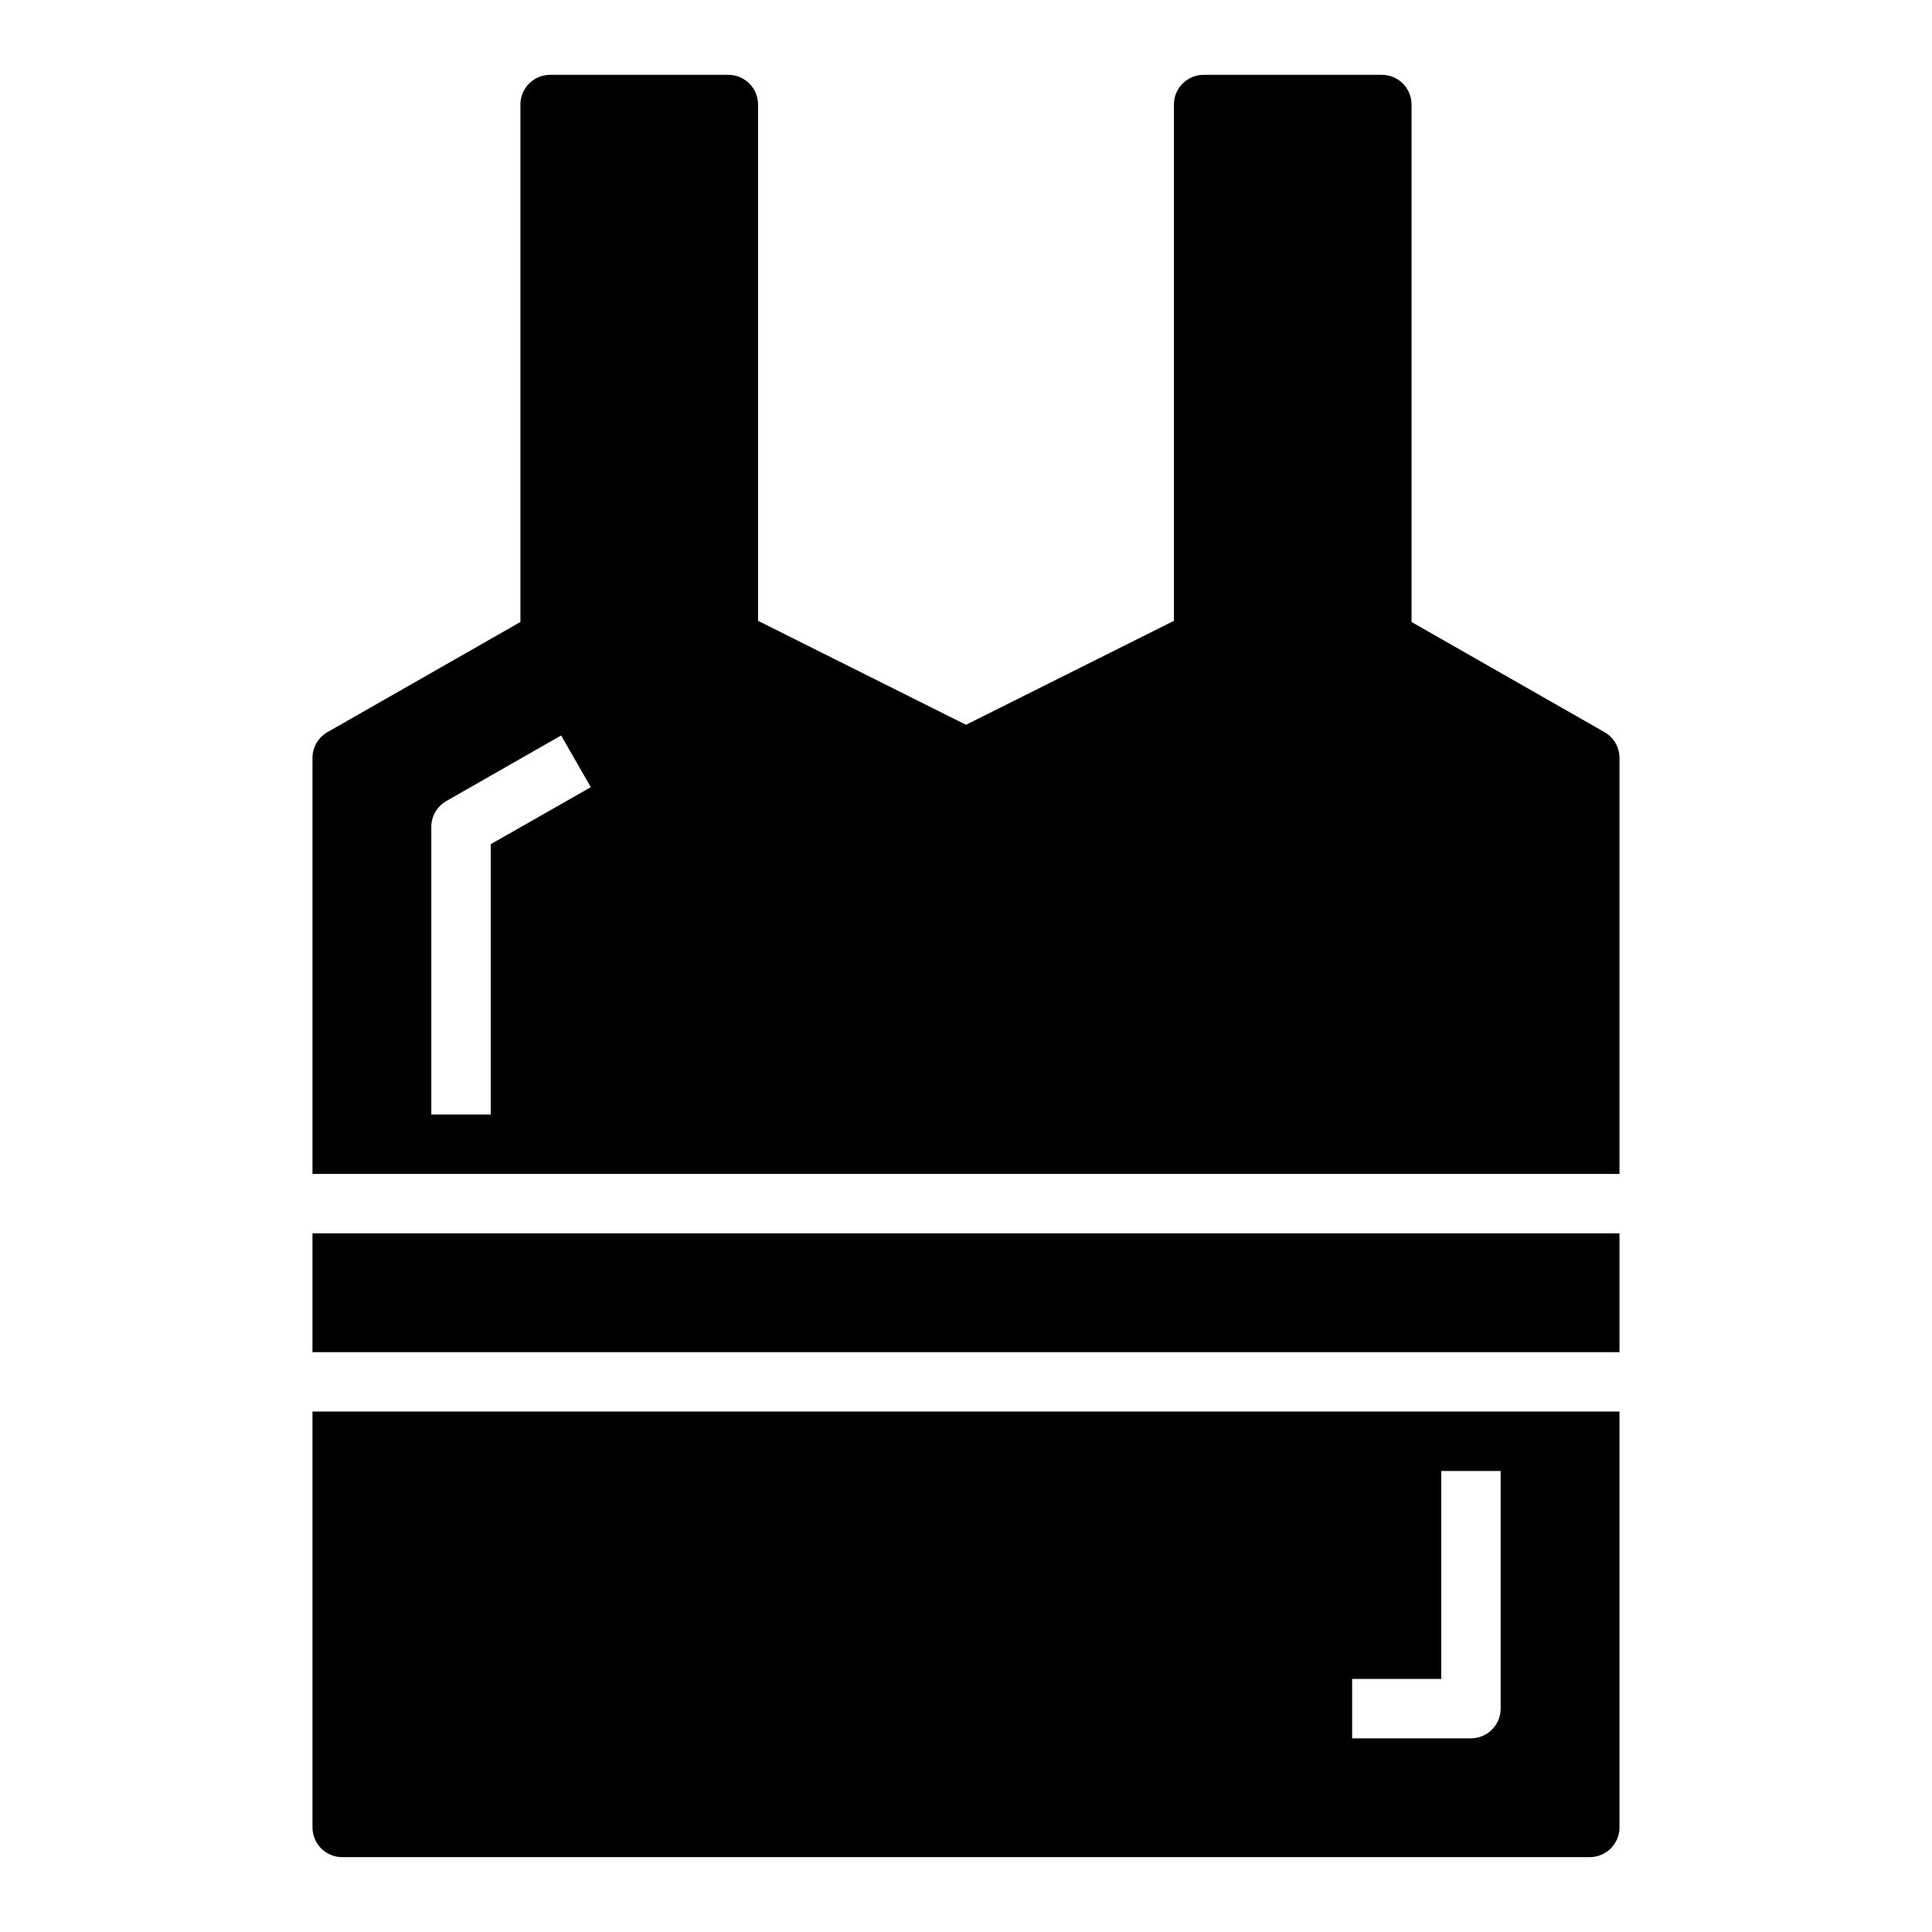 <?xml version="1.0" encoding="UTF-8"?>
<!-- Uploaded to: SVG Repo, www.svgrepo.com, Generator: SVG Repo Mixer Tools -->
<svg fill="#000000" width="800px" height="800px" version="1.1" viewBox="144 144 512 512" xmlns="http://www.w3.org/2000/svg">
 <g>
  <path d="m573.18 455.1v-110.21c0.012-2.824-1.492-5.438-3.938-6.848l-51.168-29.207v-137.13c0-2.09-0.828-4.09-2.305-5.566-1.477-1.477-3.481-2.309-5.566-2.309h-47.23c-4.348 0-7.875 3.527-7.875 7.875v136.82l-55.105 27.551-55.105-27.551 0.004-136.82c0-2.09-0.828-4.09-2.305-5.566-1.477-1.477-3.481-2.309-5.566-2.309h-47.234c-4.348 0-7.871 3.527-7.871 7.875v137.13l-51.168 29.207c-2.445 1.41-3.945 4.023-3.938 6.848v110.21zm-314.88-91.945c-0.012-2.824 1.492-5.438 3.938-6.848l30.465-17.398 7.871 13.699-26.527 15.113v71.637h-15.746z"/>
  <path d="m226.81 470.85h346.37v31.488h-346.37z"/>
  <path d="m226.81 518.08v110.21c0 2.086 0.832 4.09 2.309 5.566 1.477 1.473 3.477 2.305 5.566 2.305h330.62c2.086 0 4.09-0.832 5.566-2.305 1.477-1.477 2.305-3.481 2.305-5.566v-110.21zm314.88 78.723c0 2.086-0.828 4.09-2.305 5.566-1.477 1.473-3.481 2.305-5.566 2.305h-31.488v-15.746h23.617l-0.004-55.102h15.742z"/>
 </g>
</svg>